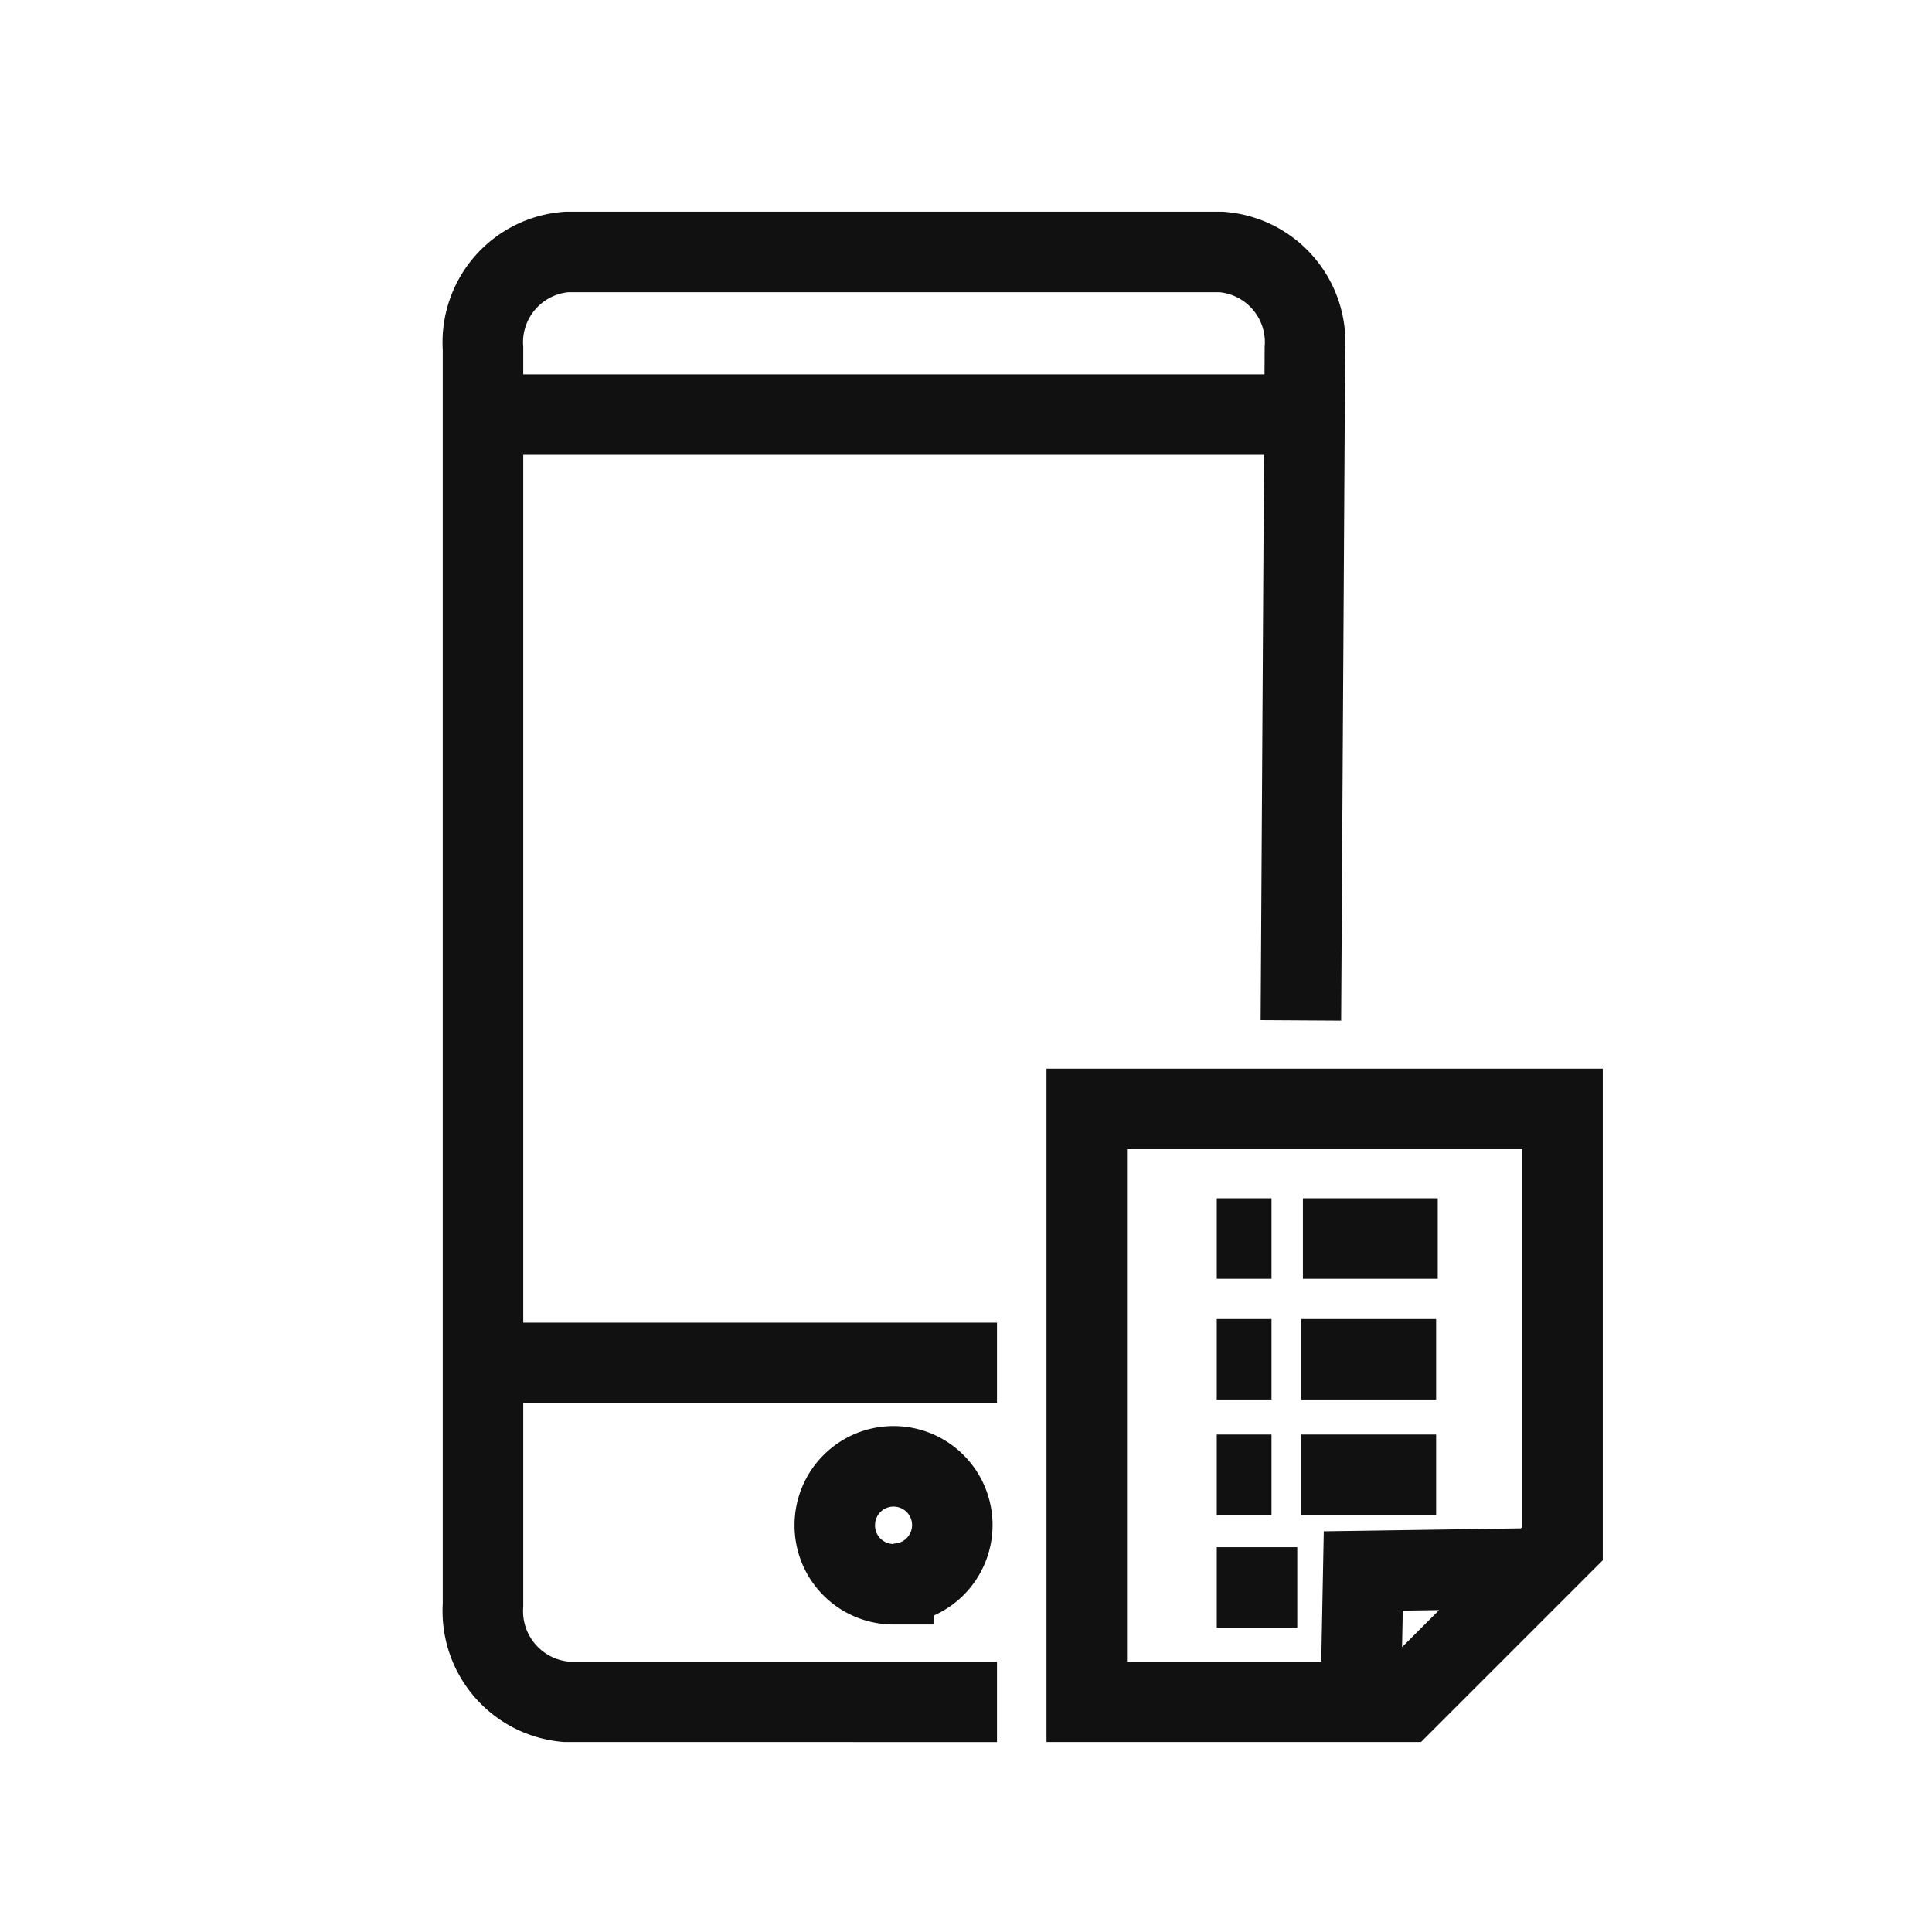 <svg xmlns="http://www.w3.org/2000/svg" viewBox="0 0 48 48">
  <g id="mobile_document" data-name="mobile document">
    <g>
      <path d="M12.29,10.3H32.42M12.29,33.86H24.77m0,8.42H14.06A2.26,2.26,0,0,1,12,39.88V8.66a2.25,2.25,0,0,1,2.08-2.4H30.34a2.25,2.25,0,0,1,2.08,2.4l-.1,16.69m-10.12,14a1.46,1.46,0,1,0-1.46-1.46A1.46,1.46,0,0,0,22.2,39.36Z" style="fill: none;stroke: #111;stroke-miterlimit: 10;stroke-width: 2px"/>
      <path d="M30.23,36.64h1.36m.74,0h3.35m-5.45-2.87h1.36m.74,0h3.35m-5.45-3h1.36m-1.36,8.67h2m.14-8.67h3.35M33.81,42.13l.06-3.1,4-.06M27,42.28V27.55H38.82v10.8l-3.93,3.93Z" style="fill: none;stroke: #111;stroke-miterlimit: 10;stroke-width: 2px"/>
    </g>
  </g>
</svg>
